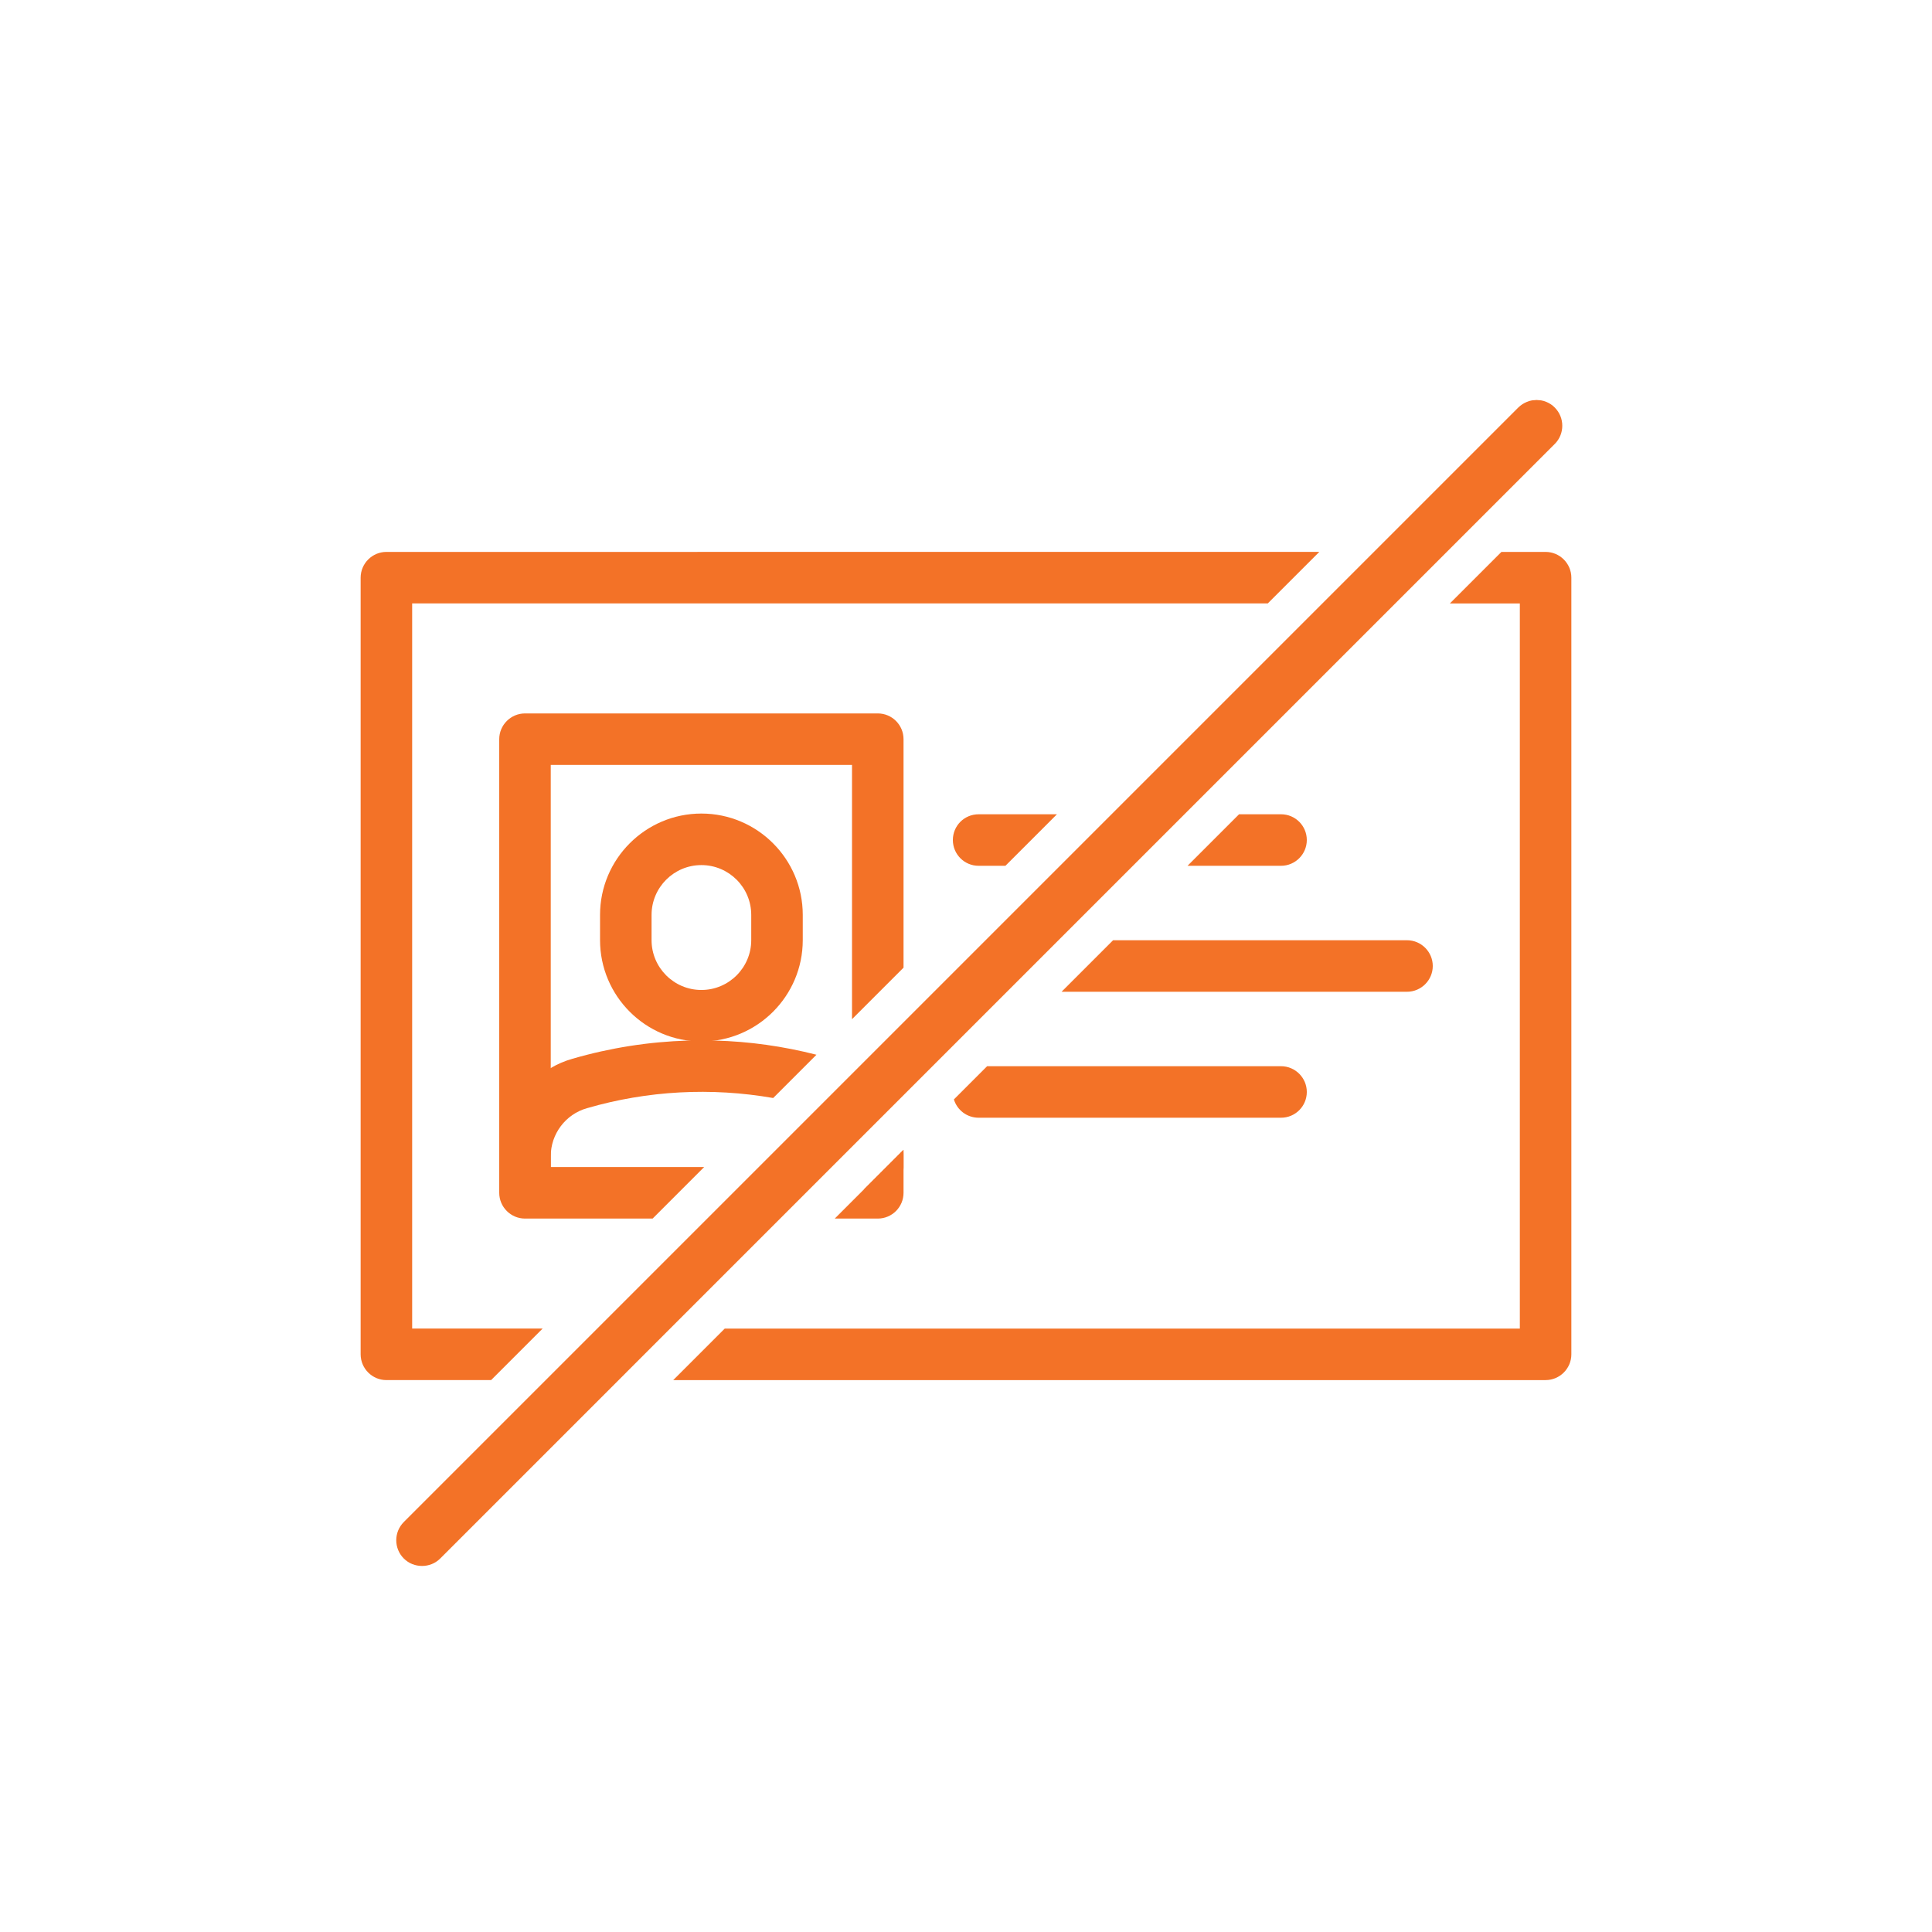 <?xml version="1.0" encoding="UTF-8"?>
<svg id="Layer_1" data-name="Layer 1" xmlns="http://www.w3.org/2000/svg" viewBox="0 0 150 150">
  <defs>
    <style>
      .cls-1 {
        fill: #f37227;
      }
    </style>
  </defs>
  <g>
    <path class="cls-1" d="M98.43,46.85l4-4H30c-1.1,0-2,.9-2,2v60.3c0,1.1.9,2,2,2h8.13l4-4h-10.13v-56.3h66.43ZM120,42.85h-3.43l-4,4h5.43v56.3h-61.73l-4,4h67.73c1.1,0,2-.9,2-2v-60.3c0-1.1-.9-2-2-2Z"/>
    <g>
      <path class="cls-1" d="M64.81,94.61h3.34c1.11,0,2-.9,2-2v-3.34l-5.34,5.34ZM68.15,55.39h-27.39c-1.1,0-2,.9-2,2v35.22c0,1.1.9,2,2,2h9.91l4-4h-11.91v-31.22h23.39v19.74l4-4v-17.74c0-1.1-.89-2-2-2Z"/>
      <path class="cls-1" d="M82.06,63.22l-4,4h-2.08c-1.11,0-2-.9-2-2,0-1.11.89-2,2-2h6.08Z"/>
      <path class="cls-1" d="M101.46,65.22c0,1.1-.9,2-2,2h-7.26l4-4h3.26c1.1,0,2,.89,2,2Z"/>
      <path class="cls-1" d="M101.46,84.78c0,1.11-.9,2-2,2h-23.48c-.91,0-1.67-.6-1.92-1.42l2.58-2.58h22.82c1.1,0,2,.9,2,2Z"/>
      <path class="cls-1" d="M111.24,75c0,1.1-.9,2-2,2h-26.82l4-4h22.82c1.1,0,2,.9,2,2Z"/>
      <path class="cls-1" d="M54.456,80.86c-4.339,0-7.869-3.53-7.869-7.87v-1.957c0-4.339,3.53-7.869,7.869-7.869s7.87,3.53,7.87,7.869v1.957c0,4.34-3.53,7.87-7.87,7.87ZM54.456,67.165c-2.134,0-3.869,1.736-3.869,3.869v1.957c0,2.134,1.735,3.87,3.869,3.87s3.87-1.736,3.87-3.87v-1.957c0-2.133-1.736-3.869-3.87-3.869Z"/>
      <path class="cls-1" d="M63.39,81.89l-3.36,3.36c-4.81-.84-9.75-.58-14.46.79-1.66.47-2.81,2-2.81,3.72v.89c0,1.11-.89,2-2,2-1.1,0-2-.89-2-2v-.89c0-2.87,1.58-5.48,4-6.84.53-.31,1.09-.55,1.69-.72,2.93-.85,5.94-1.32,8.95-1.41h.02c.69-.02,1.39-.02,2.08,0h.03c2.64.07,5.28.44,7.86,1.1Z"/>
      <path class="cls-1" d="M70.15,89.74v.91c0,1.11-.89,2-2,2-.39,0-.76-.11-1.07-.31l3.05-3.05c.02.15.02.3.02.45Z"/>
    </g>
  </g>
  <path class="cls-1" d="M120.71,34.47L34.18,121c-.39.39-.9.58-1.41.58-.52,0-1.03-.19-1.42-.58-.78-.78-.78-2.05,0-2.83l27.56-27.56,4.55-4.55,6.69-6.69,3.89-3.89,2.48-2.48,5.78-5.78,24.37-24.37,11.21-11.21c.2-.2.43-.34.67-.44.12-.05.24-.09.37-.11.06-.01.12-.02.19-.02.13-.02.25-.02.38,0,.07,0,.13.01.19.02.13.02.25.06.37.11.24.1.47.24.66.44.78.78.78,2.05,0,2.83Z"/>
</svg>